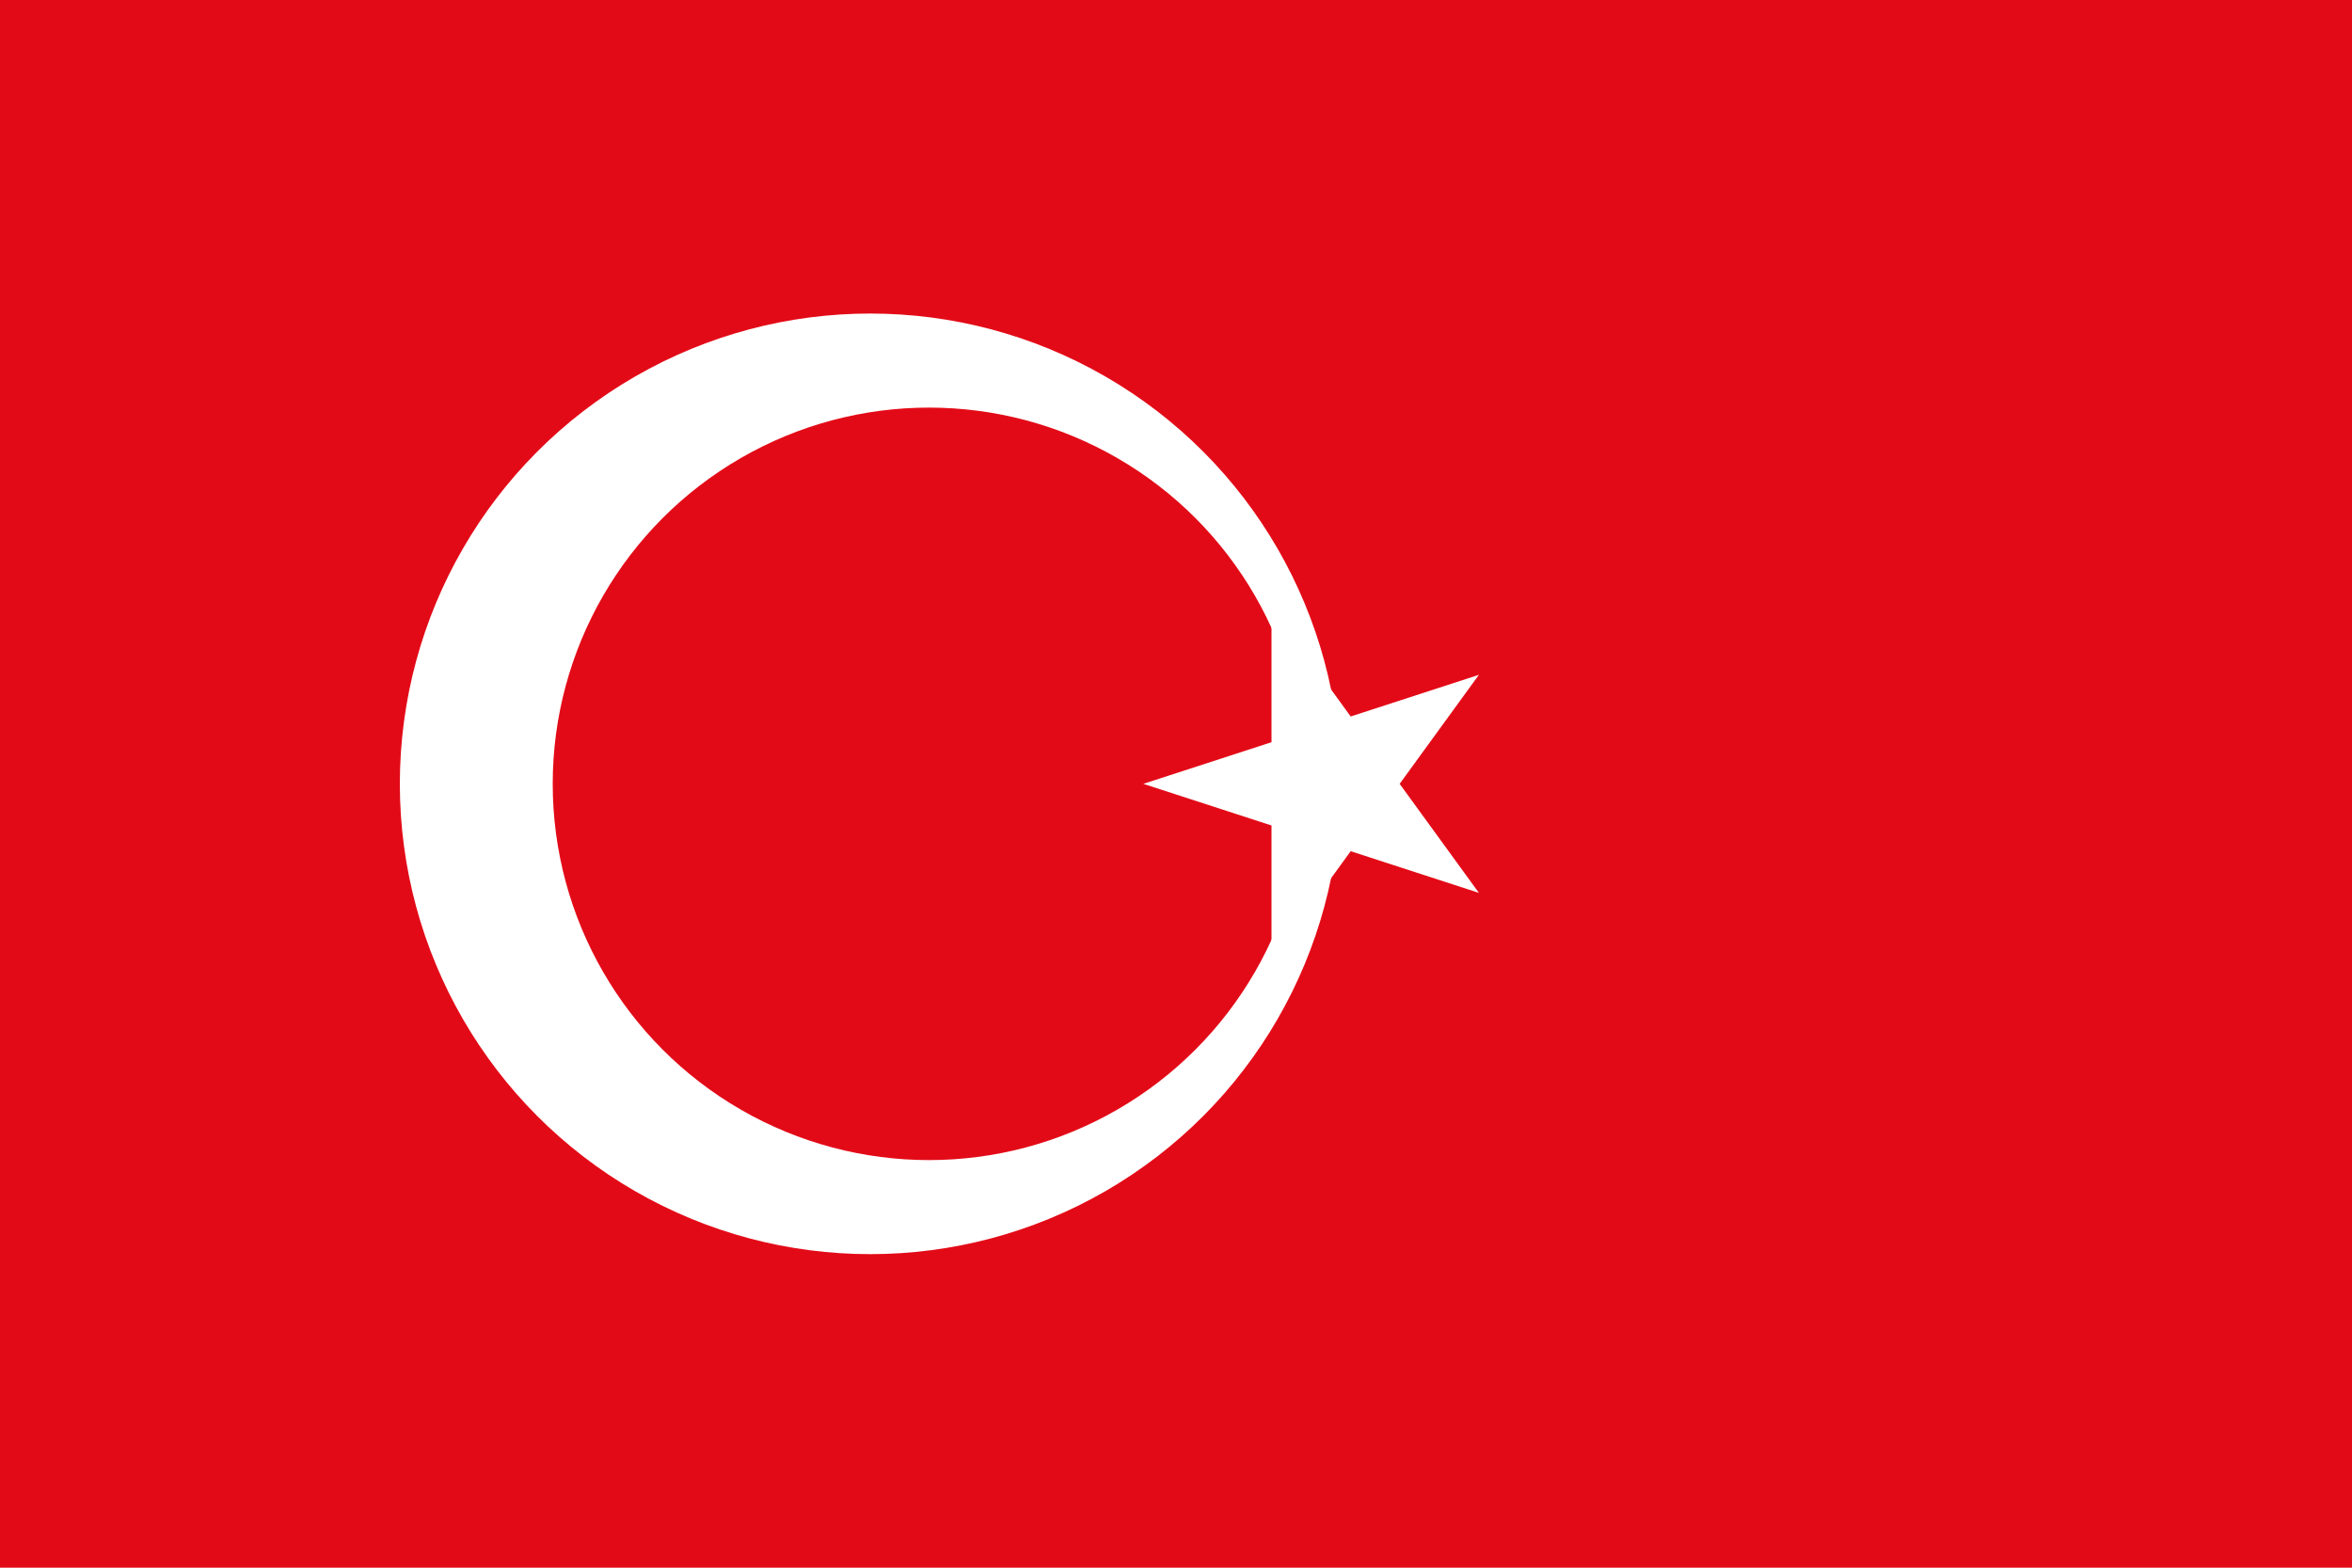 <svg xmlns="http://www.w3.org/2000/svg" viewBox="0 0 1200 800">
<rect width="1200" height="800" fill="#E30A17"/>
<circle cx="444" cy="400" r="240" fill="#ffffff"/>
<circle cx="474" cy="400" r="192" fill="#E30A17"/>
<polygon points="583.334,400 754.542,455.634 648.718,310.012 648.718,489.988 754.542,344.366" fill="#ffffff"/>
</svg>
